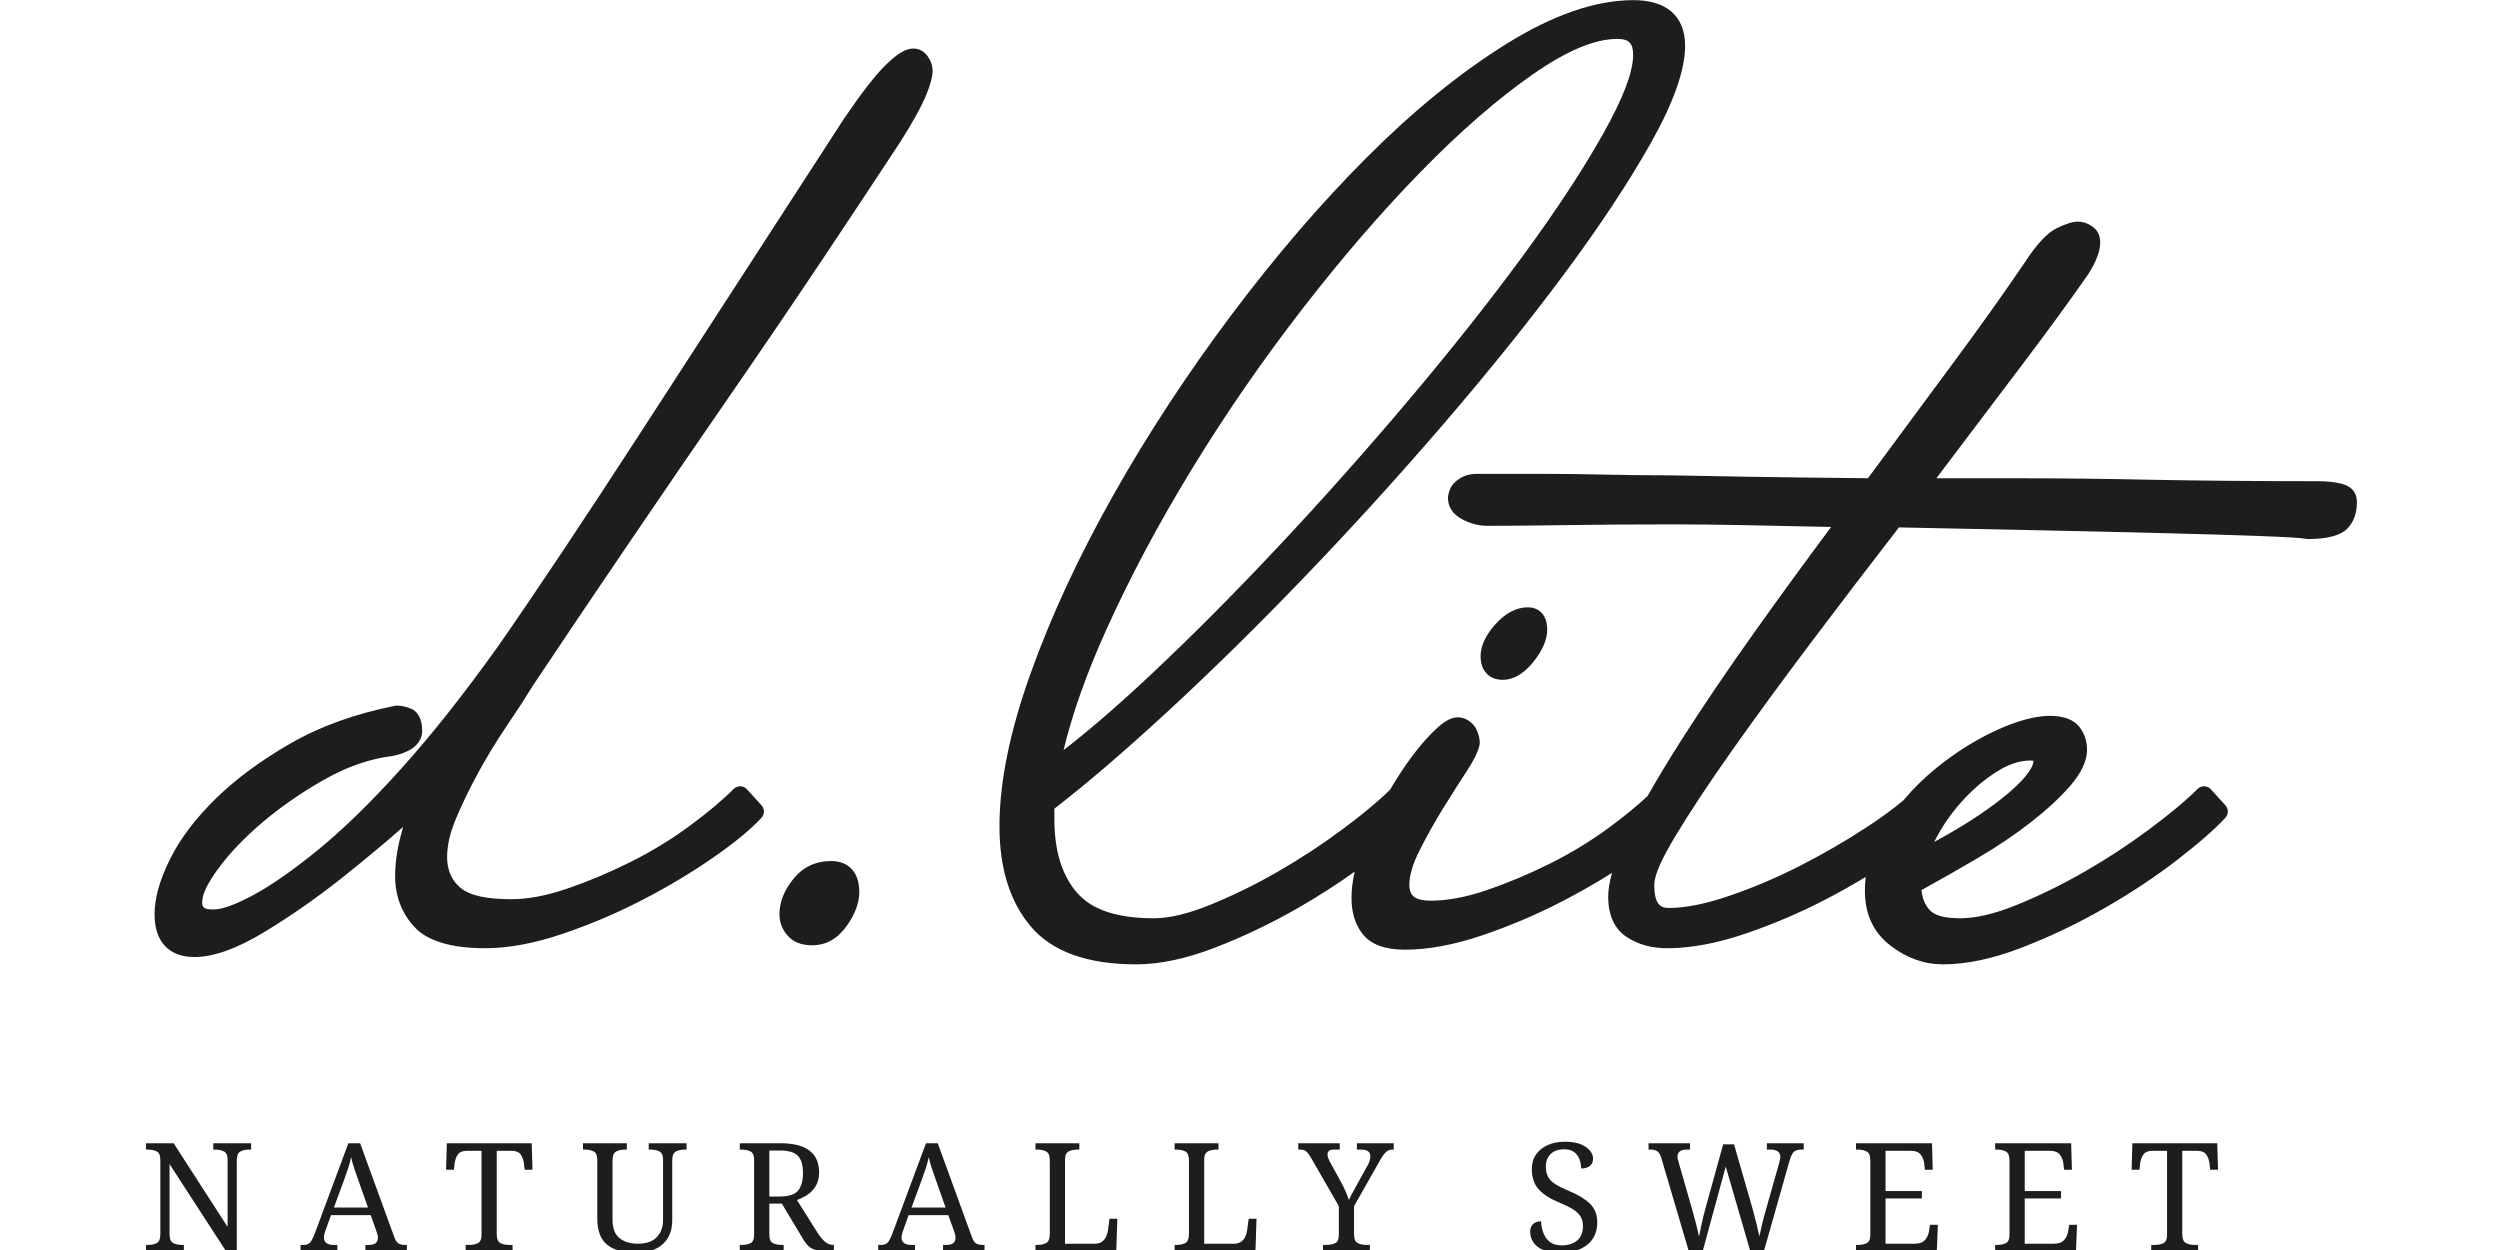 <?xml version="1.0" encoding="UTF-8" standalone="no"?>
<!DOCTYPE svg PUBLIC "-//W3C//DTD SVG 1.1//EN" "http://www.w3.org/Graphics/SVG/1.1/DTD/svg11.dtd">
<svg width="100%" height="100%" viewBox="0 0 1024 512" version="1.1" xmlns="http://www.w3.org/2000/svg" xmlns:xlink="http://www.w3.org/1999/xlink" xml:space="preserve" xmlns:serif="http://www.serif.com/" style="fill-rule:evenodd;clip-rule:evenodd;stroke-linejoin:round;stroke-miterlimit:2;">
    <g transform="matrix(1.28,0,0,0.853,-6398.81,0)">
        <rect id="logo_black" x="4999.07" y="0" width="800" height="600" style="fill:none;"/>
        <g id="logo_black1" serif:id="logo_black">
            <g transform="matrix(2.919,0,0,5.837,-10060.9,-978.469)">
                <g transform="matrix(1.562,0,0,1.172,4999.07,0)">
                    <path d="M197.651,204.214C197.501,204.872 197.427,205.49 197.427,206.067C197.427,207.128 197.709,207.98 198.24,208.633C198.24,208.633 198.24,208.633 198.24,208.633C198.782,209.299 199.739,209.693 201.156,209.693C202.796,209.693 204.615,209.358 206.612,208.681C208.565,208.018 210.447,207.217 212.26,206.275C213.481,205.641 214.63,204.984 215.709,204.302C215.531,204.938 215.443,205.493 215.443,205.964C215.443,207.326 215.913,208.264 216.764,208.817C216.764,208.817 216.764,208.817 216.764,208.817C217.548,209.327 218.486,209.59 219.584,209.59C221.224,209.59 223.043,209.255 225.04,208.578C226.992,207.916 228.875,207.114 230.688,206.172C231.678,205.658 232.622,205.128 233.518,204.583C233.479,204.904 233.459,205.227 233.459,205.553C233.459,207.215 234.066,208.496 235.254,209.406C236.404,210.288 237.634,210.722 238.938,210.722C240.584,210.722 242.429,210.335 244.47,209.547C246.456,208.78 248.39,207.857 250.272,206.777C252.152,205.698 253.857,204.566 255.389,203.382C256.937,202.186 258.062,201.198 258.765,200.424C258.987,200.18 258.987,199.807 258.765,199.563L257.736,198.43C257.618,198.301 257.453,198.225 257.277,198.221C257.102,198.217 256.933,198.285 256.81,198.408C256.003,199.215 254.876,200.155 253.431,201.23C251.976,202.313 250.453,203.312 248.862,204.225C247.275,205.137 245.689,205.913 244.102,206.555C242.582,207.17 241.273,207.486 240.173,207.486C239.113,207.486 238.369,207.328 237.978,206.881C237.661,206.519 237.485,206.06 237.433,205.51C238.697,204.81 239.975,204.082 241.269,203.325C242.702,202.486 243.978,201.629 245.097,200.755C246.232,199.868 247.153,199.016 247.862,198.2C248.679,197.261 249.049,196.405 249.049,195.67C249.049,195.033 248.861,194.489 248.497,194.034C248.129,193.575 247.463,193.279 246.453,193.279C245.42,193.279 244.144,193.616 242.632,194.317C241.178,194.99 239.777,195.876 238.43,196.975C237.595,197.656 236.835,198.405 236.149,199.222C235.464,199.795 234.629,200.405 233.644,201.055C232.153,202.037 230.578,202.952 228.918,203.798C227.265,204.642 225.594,205.351 223.907,205.925C222.271,206.481 220.865,206.765 219.687,206.765C219.43,206.765 219.219,206.713 219.065,206.571C218.771,206.302 218.679,205.814 218.679,205.141C218.68,204.45 219.19,203.335 220.132,201.764C221.155,200.059 222.485,198.048 224.121,195.73C225.765,193.401 227.632,190.85 229.72,188.076C231.747,185.385 233.79,182.71 235.849,180.051C239.103,180.117 242.324,180.183 245.513,180.25C248.806,180.318 251.808,180.387 254.518,180.456C257.226,180.524 259.488,180.593 261.305,180.661C263.066,180.728 264.114,180.789 264.446,180.855C264.487,180.864 264.529,180.868 264.572,180.868C265.981,180.868 266.874,180.58 267.289,180.165C267.742,179.713 267.991,179.087 267.991,178.272C267.991,177.632 267.656,177.173 266.889,176.981C266.432,176.867 265.9,176.808 265.292,176.808C261.11,176.808 257.168,176.774 253.466,176.705C250.305,176.636 247.178,176.602 244.085,176.602L238.474,176.602C240.516,173.899 242.437,171.359 244.235,168.981C246.266,166.295 247.902,164.058 249.141,162.267C249.146,162.26 249.15,162.254 249.155,162.247C249.721,161.356 249.975,160.617 249.975,160.05C249.975,159.535 249.768,159.157 249.382,158.9C249.058,158.684 248.732,158.586 248.409,158.586C248.072,158.586 247.56,158.729 246.887,159.066C246.276,159.371 245.524,160.149 244.684,161.446C243.248,163.566 241.556,165.942 239.607,168.574C237.71,171.136 235.733,173.811 233.675,176.599C226.695,176.531 223.337,176.464 219.8,176.396C219.796,176.396 219.792,176.396 219.788,176.396C218.253,176.396 216.728,176.379 215.214,176.345C213.69,176.31 212.295,176.293 211.029,176.293L206.248,176.293C205.895,176.293 205.603,176.348 205.368,176.442C205.128,176.538 204.902,176.681 204.692,176.873C204.45,177.096 204.273,177.419 204.204,177.864C204.199,177.897 204.196,177.93 204.196,177.963C204.196,178.602 204.52,179.138 205.251,179.511C205.251,179.511 205.251,179.511 205.251,179.511C205.818,179.8 206.387,179.941 206.954,179.941C208.325,179.941 210.157,179.924 212.45,179.89C214.736,179.855 217.332,179.838 220.237,179.838C221.475,179.838 223.011,179.855 224.845,179.89C226.456,179.92 228.306,179.963 231.09,180.019C229.288,182.436 227.527,184.852 225.805,187.268C223.842,190.023 222.103,192.589 220.588,194.965C219.694,196.368 218.901,197.681 218.209,198.905C217.47,199.598 216.566,200.338 215.498,201.125C214.223,202.065 212.847,202.903 211.37,203.642C209.887,204.383 208.404,205.007 206.92,205.513C205.486,206.002 204.183,206.251 203.009,206.251C202.388,206.251 201.936,206.156 201.687,205.854C201.542,205.677 201.487,205.436 201.487,205.141C201.487,204.465 201.731,203.671 202.192,202.75C202.698,201.738 203.255,200.743 203.862,199.765C204.477,198.774 205.04,197.886 205.553,197.1C206.172,196.15 206.429,195.485 206.429,195.155C206.429,194.868 206.346,194.53 206.155,194.148C206.138,194.114 206.118,194.081 206.095,194.05C205.747,193.586 205.326,193.382 204.862,193.382C204.634,193.382 204.341,193.464 204.003,193.683C203.666,193.902 203.244,194.279 202.743,194.825C201.964,195.675 201.183,196.737 200.404,198.012C200.313,198.161 200.224,198.31 200.136,198.461C199.333,199.256 198.224,200.178 196.81,201.23C195.355,202.313 193.832,203.312 192.241,204.225C190.654,205.137 189.068,205.913 187.481,206.555C185.961,207.17 184.652,207.486 183.552,207.486C181.04,207.486 179.234,206.923 178.167,205.698C177.089,204.462 176.574,202.727 176.574,200.508C176.574,200.508 176.574,199.794 176.574,199.794C178.864,198.026 181.524,195.744 184.552,192.949C187.684,190.058 190.902,186.892 194.206,183.45C197.508,180.01 200.741,176.45 203.906,172.769C207.074,169.085 209.897,165.573 212.377,162.233C214.866,158.88 216.887,155.82 218.443,153.054C220.06,150.18 220.841,147.908 220.841,146.255C220.841,145.176 220.498,144.379 219.873,143.84C219.28,143.329 218.401,143.041 217.216,143.041C214.578,143.041 211.596,144.056 208.281,146.124C205.052,148.137 201.805,150.775 198.541,154.038C195.296,157.284 192.119,160.978 189.011,165.122C185.905,169.263 183.145,173.472 180.73,177.751C178.309,182.04 176.372,186.208 174.92,190.255C173.449,194.351 172.72,197.942 172.72,201.023C172.72,204.015 173.472,206.363 174.932,208.078C176.405,209.809 178.855,210.722 182.317,210.722C183.963,210.722 185.808,210.335 187.849,209.547C189.835,208.78 191.769,207.857 193.651,206.777C195.086,205.953 196.419,205.099 197.651,204.214ZM130.868,201.073C130.805,201.293 130.744,201.515 130.687,201.737C130.432,202.72 130.306,203.649 130.306,204.523C130.306,205.93 130.76,207.12 131.659,208.096C132.534,209.048 134.171,209.59 136.608,209.59C138.248,209.59 140.067,209.255 142.064,208.578C144.017,207.916 145.899,207.114 147.712,206.172C149.523,205.232 151.177,204.24 152.674,203.195C154.2,202.131 155.314,201.205 156.024,200.424C156.246,200.18 156.246,199.807 156.024,199.563L154.995,198.43C154.877,198.301 154.711,198.225 154.536,198.221C154.361,198.217 154.192,198.285 154.068,198.408C153.264,199.213 152.224,200.084 150.95,201.022C149.675,201.962 148.299,202.801 146.822,203.539C145.339,204.28 143.856,204.904 142.372,205.41C140.938,205.899 139.635,206.148 138.461,206.148C136.745,206.148 135.539,205.908 134.865,205.326C134.25,204.795 133.954,204.078 133.954,203.185C133.954,202.367 134.165,201.473 134.573,200.498C135.011,199.454 135.534,198.375 136.141,197.263C136.748,196.149 137.407,195.068 138.116,194.021C138.841,192.952 139.479,191.968 140.032,191.07C142.086,187.99 144.313,184.683 146.712,181.154C149.113,177.62 151.497,174.139 153.864,170.708C156.234,167.274 158.449,164.011 160.51,160.92C162.57,157.83 164.321,155.186 165.763,152.989C165.765,152.986 165.767,152.983 165.769,152.98C166.616,151.638 167.197,150.594 167.514,149.853C167.871,149.021 168.029,148.401 168.029,148.005C168.029,147.682 167.931,147.355 167.716,147.032C167.441,146.619 167.082,146.438 166.669,146.438C166.445,146.438 166.17,146.508 165.857,146.687C165.533,146.873 165.135,147.192 164.672,147.655C163.967,148.36 163.013,149.59 161.816,151.351C161.813,151.355 161.81,151.359 161.808,151.363C156.386,159.736 151.65,167.045 147.601,173.291C143.558,179.527 140.199,184.565 137.526,188.403C135.141,191.743 132.875,194.606 130.728,196.992C128.592,199.365 126.626,201.281 124.829,202.739C123.051,204.182 121.525,205.241 120.25,205.913C119.072,206.533 118.183,206.868 117.563,206.868C117.227,206.868 116.975,206.845 116.84,206.687C116.775,206.61 116.762,206.503 116.762,206.376C116.762,205.78 117.159,205.008 117.875,204.025C118.671,202.929 119.719,201.835 121.013,200.739C122.322,199.632 123.781,198.626 125.392,197.72C126.961,196.838 128.529,196.295 130.099,196.099C130.114,196.097 130.13,196.095 130.145,196.091C131.601,195.8 132.204,195.108 132.204,194.331C132.204,193.41 131.837,192.927 131.377,192.754C131.017,192.619 130.701,192.559 130.431,192.559C130.389,192.559 130.347,192.563 130.306,192.571C127.486,193.135 125.037,194.019 122.957,195.218C120.881,196.414 119.141,197.7 117.734,199.072C116.304,200.466 115.234,201.88 114.52,203.31C113.779,204.791 113.422,206.09 113.422,207.2C113.422,208.185 113.68,208.914 114.13,209.407C114.598,209.92 115.289,210.208 116.224,210.208C117.546,210.208 119.208,209.627 121.191,208.415C123.067,207.269 124.855,206.018 126.558,204.664C128.231,203.332 129.668,202.135 130.868,201.073ZM162.882,205.656C162.882,204.95 162.697,204.431 162.391,204.078C162.058,203.694 161.57,203.471 160.904,203.471C159.805,203.471 158.918,203.896 158.242,204.741C157.588,205.558 157.278,206.382 157.278,207.2C157.278,207.773 157.469,208.276 157.851,208.706C157.851,208.706 157.851,208.706 157.851,208.706C158.235,209.137 158.798,209.384 159.565,209.384C159.565,209.384 159.565,209.384 159.565,209.384C160.522,209.384 161.338,208.948 161.991,208.035C162.599,207.184 162.882,206.385 162.882,205.656ZM245.297,196.433C245.281,196.723 245.102,197.042 244.814,197.414C244.427,197.914 243.844,198.467 243.07,199.08C241.785,200.097 240.201,201.113 238.32,202.13C238.483,201.805 238.664,201.479 238.865,201.152C239.388,200.303 240.009,199.518 240.729,198.799C241.442,198.085 242.188,197.5 242.966,197.046C243.683,196.628 244.398,196.413 245.114,196.413C245.173,196.413 245.246,196.424 245.297,196.433ZM217.193,146.873C217.193,148.109 216.48,149.936 215.113,152.376C213.683,154.931 211.792,157.808 209.442,161.009C207.082,164.224 204.414,167.593 201.439,171.115C198.461,174.641 195.431,178.048 192.35,181.334C189.272,184.618 186.296,187.611 183.422,190.313C181.137,192.463 179.069,194.254 177.219,195.685C177.829,193.141 178.814,190.358 180.172,187.336C181.843,183.619 183.856,179.834 186.209,175.98C188.564,172.122 191.142,168.384 193.941,164.765C196.739,161.149 199.52,157.924 202.283,155.092C205.031,152.277 207.642,150.003 210.119,148.272C212.484,146.62 214.463,145.763 216.083,145.763C216.461,145.763 216.754,145.824 216.943,146.013C217.132,146.201 217.193,146.495 217.193,146.873ZM211.164,187.228C211.164,186.616 210.967,186.208 210.681,185.963C210.46,185.774 210.172,185.661 209.804,185.661C209.029,185.661 208.257,186.034 207.525,186.852C206.809,187.653 206.487,188.407 206.487,189.081C206.487,189.619 206.641,190.012 206.883,190.281C207.146,190.573 207.528,190.75 208.053,190.75C208.759,190.75 209.495,190.362 210.2,189.481C210.864,188.651 211.164,187.891 211.164,187.228Z" style="fill:rgb(29,29,27);fill-rule:nonzero;"/>
                </g>
                <g transform="matrix(0.162,0,0,0.122,4473.31,49.942)">
                    <path d="M4333.27,1808.42L4333.27,1804.14L4334.6,1804.14C4336.91,1804.14 4338.88,1803.72 4340.51,1802.87C4342.15,1802.01 4342.96,1799.99 4342.96,1796.79L4342.96,1746.8C4342.96,1743.81 4342.13,1741.9 4340.46,1741.08C4338.8,1740.27 4336.84,1739.86 4334.6,1739.86L4333.27,1739.86L4333.27,1735.57L4351.94,1735.57L4388.47,1792L4388.47,1746.8C4388.47,1743.81 4387.64,1741.9 4385.97,1741.08C4384.3,1740.27 4382.35,1739.86 4380.1,1739.86L4378.78,1739.86L4378.78,1735.57L4404.39,1735.57L4404.39,1739.86L4403.06,1739.86C4400.75,1739.86 4398.77,1740.29 4397.14,1741.13C4395.51,1741.99 4394.69,1744.01 4394.69,1747.21L4394.69,1808.42L4387.45,1808.42L4349.19,1749.65L4349.19,1796.79C4349.19,1799.99 4350,1802.01 4351.63,1802.87C4353.27,1803.72 4355.24,1804.14 4357.55,1804.14L4358.88,1804.14L4358.88,1808.42L4333.27,1808.42Z" style="fill:rgb(29,29,27);fill-rule:nonzero;"/>
                    <path d="M4437.85,1808.42L4437.85,1804.14L4439.79,1804.14C4441.76,1804.14 4443.24,1803.63 4444.23,1802.61C4445.22,1801.59 4446.32,1799.45 4447.55,1796.18L4470.2,1735.57L4478.15,1735.57L4501.21,1798.73C4501.96,1800.84 4502.86,1802.27 4503.92,1803.02C4504.97,1803.77 4506.49,1804.14 4508.46,1804.14L4509.78,1804.14L4509.78,1808.42L4481.73,1808.42L4481.73,1804.14L4484.07,1804.14C4488.15,1804.14 4490.19,1802.51 4490.19,1799.24C4490.19,1798.7 4490.13,1798.12 4489.99,1797.51C4489.86,1796.9 4489.65,1796.22 4489.38,1795.47L4485.3,1784.04L4458.46,1784.04L4454.59,1794.75C4453.97,1796.39 4453.67,1797.85 4453.67,1799.14C4453.67,1802.47 4455.91,1804.14 4460.4,1804.14L4462.75,1804.14L4462.75,1808.42L4437.85,1808.42ZM4460.4,1778.94L4483.46,1778.94L4477.14,1761.08C4476.05,1758.09 4475.06,1755.27 4474.18,1752.61C4473.29,1749.96 4472.58,1747.41 4472.03,1744.96C4471.56,1747.41 4470.94,1749.76 4470.2,1752C4469.45,1754.25 4468.5,1756.97 4467.34,1760.16L4460.4,1778.94Z" style="fill:rgb(29,29,27);fill-rule:nonzero;"/>
                    <path d="M4549.58,1808.42L4549.58,1804.14L4551.93,1804.14C4554.17,1804.14 4556.12,1803.75 4557.79,1802.97C4559.46,1802.18 4560.29,1800.3 4560.29,1797.3L4560.29,1740.68L4550.5,1740.68C4547.5,1740.68 4545.43,1741.51 4544.27,1743.18C4543.12,1744.84 4542.4,1746.8 4542.13,1749.04L4541.62,1753.43L4536.31,1753.43L4536.82,1735.57L4594.27,1735.57L4594.78,1753.43L4589.47,1753.43L4588.96,1749.04C4588.69,1746.8 4587.98,1744.84 4586.82,1743.18C4585.66,1741.51 4583.56,1740.68 4580.49,1740.68L4570.6,1740.68L4570.6,1796.79C4570.6,1799.99 4571.41,1802.01 4573.05,1802.87C4574.68,1803.72 4576.65,1804.14 4578.96,1804.14L4581.31,1804.14L4581.31,1808.42L4549.58,1808.42Z" style="fill:rgb(29,29,27);fill-rule:nonzero;"/>
                    <path d="M4664.36,1809.45C4656.34,1809.45 4650.05,1807.68 4645.49,1804.14C4640.93,1800.6 4638.65,1794.68 4638.65,1786.39L4638.65,1746.8C4638.65,1743.81 4637.82,1741.9 4636.15,1741.08C4634.49,1740.27 4632.53,1739.86 4630.29,1739.86L4628.96,1739.86L4628.96,1735.57L4658.65,1735.57L4658.65,1739.86L4657.32,1739.86C4655.01,1739.86 4653.04,1740.29 4651.41,1741.13C4649.77,1741.99 4648.96,1744.01 4648.96,1747.21L4648.96,1787C4648.96,1792.92 4650.56,1797.12 4653.75,1799.6C4656.95,1802.08 4661.03,1803.32 4666,1803.32C4671.85,1803.32 4676.17,1801.83 4678.95,1798.83C4681.74,1795.84 4683.14,1792.03 4683.14,1787.41L4683.14,1746.8C4683.14,1743.81 4682.31,1741.9 4680.64,1741.08C4678.97,1740.27 4677.02,1739.86 4674.77,1739.86L4673.44,1739.86L4673.44,1735.57L4699.06,1735.57L4699.06,1739.86L4697.73,1739.86C4695.42,1739.86 4693.44,1740.29 4691.81,1741.13C4690.18,1741.99 4689.36,1744.01 4689.36,1747.21L4689.36,1787.61C4689.36,1794.41 4687.22,1799.75 4682.94,1803.63C4678.65,1807.51 4672.46,1809.45 4664.36,1809.45Z" style="fill:rgb(29,29,27);fill-rule:nonzero;"/>
                    <path d="M4735.07,1808.42L4735.07,1804.14L4736.4,1804.14C4738.64,1804.14 4740.6,1803.75 4742.27,1802.97C4743.93,1802.18 4744.77,1800.3 4744.77,1797.3L4744.77,1746.8C4744.77,1743.81 4743.93,1741.9 4742.27,1741.08C4740.6,1740.27 4738.64,1739.86 4736.4,1739.86L4735.07,1739.86L4735.07,1735.57L4762.52,1735.57C4780,1735.57 4788.74,1742.14 4788.74,1755.27C4788.74,1758.87 4787.99,1761.92 4786.5,1764.4C4785,1766.88 4783.1,1768.87 4780.78,1770.37C4778.47,1771.86 4776.12,1773.02 4773.74,1773.84L4787.72,1795.98C4789.49,1798.7 4791.19,1800.74 4792.82,1802.1C4794.46,1803.46 4796.33,1804.14 4798.44,1804.14L4798.74,1804.14L4798.74,1808.42L4797.31,1808.42C4793.1,1808.42 4789.81,1808.2 4787.47,1807.76C4785.12,1807.32 4783.22,1806.44 4781.75,1805.11C4780.29,1803.78 4778.81,1801.83 4777.32,1799.24L4763.54,1776.29L4755.07,1776.29L4755.07,1797.3C4755.07,1800.3 4755.9,1802.18 4757.57,1802.97C4759.24,1803.75 4761.19,1804.14 4763.44,1804.14L4764.77,1804.14L4764.77,1808.42L4735.07,1808.42ZM4755.07,1771.49L4762.21,1771.49C4768.2,1771.49 4772.3,1770.16 4774.51,1767.51C4776.72,1764.86 4777.82,1760.88 4777.82,1755.57C4777.82,1750.13 4776.64,1746.25 4774.25,1743.94C4771.87,1741.63 4767.79,1740.47 4762.01,1740.47L4755.07,1740.47L4755.07,1771.49Z" style="fill:rgb(29,29,27);fill-rule:nonzero;"/>
                    <path d="M4828.74,1808.42L4828.74,1804.14L4830.68,1804.14C4832.65,1804.14 4834.13,1803.63 4835.12,1802.61C4836.1,1801.59 4837.21,1799.45 4838.43,1796.18L4861.08,1735.57L4869.04,1735.57L4892.1,1798.73C4892.85,1800.84 4893.75,1802.27 4894.81,1803.02C4895.86,1803.77 4897.37,1804.14 4899.35,1804.14L4900.67,1804.14L4900.67,1808.42L4872.61,1808.42L4872.61,1804.14L4874.96,1804.14C4879.04,1804.14 4881.08,1802.51 4881.08,1799.24C4881.08,1798.7 4881.01,1798.12 4880.88,1797.51C4880.74,1796.9 4880.54,1796.22 4880.27,1795.47L4876.18,1784.04L4849.35,1784.04L4845.47,1794.75C4844.86,1796.39 4844.55,1797.85 4844.55,1799.14C4844.55,1802.47 4846.8,1804.14 4851.29,1804.14L4853.64,1804.14L4853.64,1808.42L4828.74,1808.42ZM4851.29,1778.94L4874.35,1778.94L4868.02,1761.08C4866.93,1758.09 4865.95,1755.27 4865.06,1752.61C4864.18,1749.96 4863.46,1747.41 4862.92,1744.96C4862.44,1747.41 4861.83,1749.76 4861.08,1752C4860.34,1754.25 4859.38,1756.97 4858.23,1760.16L4851.29,1778.94Z" style="fill:rgb(29,29,27);fill-rule:nonzero;"/>
                    <path d="M4935.16,1808.42L4935.16,1804.14L4936.49,1804.14C4938.8,1804.14 4940.77,1803.72 4942.4,1802.87C4944.04,1802.01 4944.85,1799.99 4944.85,1796.79L4944.85,1747.21C4944.85,1744.01 4944.04,1741.99 4942.4,1741.13C4940.77,1740.29 4938.8,1739.86 4936.49,1739.86L4935.16,1739.86L4935.16,1735.57L4964.85,1735.57L4964.85,1739.86L4963.52,1739.86C4961.28,1739.86 4959.32,1740.27 4957.66,1741.08C4955.99,1741.9 4955.16,1743.81 4955.16,1746.8L4955.16,1803.32L4975.26,1803.32C4977.3,1803.32 4978.95,1802.87 4980.21,1801.95C4981.47,1801.03 4982.4,1799.87 4983.01,1798.48C4983.62,1797.08 4984.03,1795.64 4984.24,1794.14L4985.26,1786.49L4990.56,1786.49L4989.85,1808.42L4935.16,1808.42Z" style="fill:rgb(29,29,27);fill-rule:nonzero;"/>
                    <path d="M5029.34,1808.42L5029.34,1804.14L5030.66,1804.14C5032.98,1804.14 5034.95,1803.72 5036.58,1802.87C5038.21,1802.01 5039.03,1799.99 5039.03,1796.79L5039.03,1747.21C5039.03,1744.01 5038.21,1741.99 5036.58,1741.13C5034.95,1740.29 5032.98,1739.86 5030.66,1739.86L5029.34,1739.86L5029.34,1735.57L5059.03,1735.57L5059.03,1739.86L5057.7,1739.86C5055.46,1739.86 5053.5,1740.27 5051.83,1741.08C5050.17,1741.9 5049.33,1743.81 5049.33,1746.8L5049.33,1803.32L5069.43,1803.32C5071.48,1803.32 5073.12,1802.87 5074.38,1801.95C5075.64,1801.03 5076.58,1799.87 5077.19,1798.48C5077.8,1797.08 5078.21,1795.64 5078.41,1794.14L5079.43,1786.49L5084.74,1786.49L5084.03,1808.42L5029.34,1808.42Z" style="fill:rgb(29,29,27);fill-rule:nonzero;"/>
                    <path d="M5129.74,1808.42L5129.74,1804.14L5132.08,1804.14C5134.33,1804.14 5136.28,1803.75 5137.95,1802.97C5139.62,1802.18 5140.45,1800.3 5140.45,1797.3L5140.45,1778.02L5121.57,1745.27C5120.42,1743.3 5119.36,1741.9 5118.41,1741.08C5117.46,1740.27 5116.1,1739.86 5114.33,1739.86L5113,1739.86L5113,1735.57L5141.06,1735.57L5141.06,1739.86L5137.29,1739.86C5135.45,1739.86 5134.24,1740.18 5133.66,1740.83C5133.09,1741.48 5132.8,1742.24 5132.8,1743.12C5132.8,1744.08 5133,1745.03 5133.41,1745.98C5133.82,1746.93 5134.23,1747.78 5134.63,1748.53L5142.18,1762.2C5143.34,1764.31 5144.34,1766.39 5145.19,1768.43C5146.04,1770.47 5146.74,1772.27 5147.28,1773.84C5147.9,1772.41 5148.78,1770.64 5149.94,1768.53C5151.09,1766.42 5152.25,1764.31 5153.41,1762.2L5159.94,1750.47C5160.62,1749.32 5161.09,1748.21 5161.37,1747.15C5161.64,1746.1 5161.77,1745.16 5161.77,1744.35C5161.77,1741.36 5159.73,1739.86 5155.65,1739.86L5152.69,1739.86L5152.69,1735.57L5177.59,1735.57L5177.59,1739.86L5176.36,1739.86C5174.94,1739.86 5173.59,1740.42 5172.33,1741.54C5171.08,1742.66 5169.6,1744.76 5167.9,1747.82L5150.75,1778.02L5150.75,1796.79C5150.75,1799.99 5151.57,1802.01 5153.2,1802.87C5154.84,1803.72 5156.81,1804.14 5159.12,1804.14L5161.47,1804.14L5161.47,1808.42L5129.74,1808.42Z" style="fill:rgb(29,29,27);fill-rule:nonzero;"/>
                    <path d="M5290.23,1809.45C5283.57,1809.45 5278.52,1808.12 5275.08,1805.47C5271.65,1802.81 5269.93,1799.35 5269.93,1795.06C5269.93,1793.02 5270.57,1791.37 5271.87,1790.11C5273.16,1788.85 5274.96,1788.22 5277.28,1788.22C5277.41,1791.08 5277.95,1793.73 5278.91,1796.18C5279.86,1798.63 5281.32,1800.62 5283.3,1802.15C5285.27,1803.68 5287.85,1804.45 5291.05,1804.45C5295.61,1804.45 5299.18,1803.34 5301.76,1801.13C5304.35,1798.92 5305.64,1795.74 5305.64,1791.59C5305.64,1789.07 5305.15,1786.95 5304.16,1785.21C5303.17,1783.48 5301.54,1781.86 5299.26,1780.37C5296.98,1778.87 5293.84,1777.31 5289.82,1775.67C5283.5,1773.09 5278.79,1770.08 5275.69,1766.64C5272.6,1763.21 5271.05,1758.67 5271.05,1753.02C5271.05,1749.14 5272.02,1745.83 5273.96,1743.07C5275.9,1740.32 5278.55,1738.21 5281.92,1736.75C5285.28,1735.29 5289.11,1734.55 5293.4,1734.55C5299.45,1734.55 5304.14,1735.71 5307.48,1738.02C5310.81,1740.34 5312.48,1742.99 5312.48,1745.98C5312.48,1748.16 5311.74,1749.81 5310.28,1750.93C5308.82,1752.05 5306.86,1752.61 5304.42,1752.61C5304.42,1750.51 5304.06,1748.46 5303.34,1746.49C5302.63,1744.52 5301.44,1742.89 5299.77,1741.59C5298.11,1740.3 5295.85,1739.65 5292.99,1739.65C5289.04,1739.65 5285.98,1740.71 5283.81,1742.82C5281.63,1744.93 5280.54,1747.75 5280.54,1751.29C5280.54,1754.01 5281.03,1756.3 5282.02,1758.17C5283.01,1760.05 5284.65,1761.71 5286.97,1763.17C5289.28,1764.64 5292.41,1766.18 5296.36,1767.82C5302.34,1770.27 5307,1773.09 5310.33,1776.29C5313.67,1779.48 5315.33,1783.7 5315.33,1788.94C5315.33,1795.4 5313.07,1800.43 5308.55,1804.04C5304.02,1807.64 5297.92,1809.45 5290.23,1809.45Z" style="fill:rgb(29,29,27);fill-rule:nonzero;"/>
                    <path d="M5377.27,1808.42L5358.6,1745.27C5357.91,1743.16 5357.03,1741.73 5355.94,1740.98C5354.85,1740.23 5353.32,1739.86 5351.35,1739.86L5350.02,1739.86L5350.02,1735.57L5378.08,1735.57L5378.08,1739.86L5375.74,1739.86C5371.65,1739.86 5369.61,1741.49 5369.61,1744.76C5369.61,1745.3 5369.7,1745.88 5369.87,1746.49C5370.04,1747.1 5370.23,1747.78 5370.43,1748.53L5379.82,1781.18C5380.7,1784.24 5381.52,1787.27 5382.27,1790.26C5383.02,1793.26 5383.66,1795.98 5384.2,1798.43C5384.75,1795.77 5385.36,1792.87 5386.04,1789.7C5386.72,1786.54 5387.5,1783.33 5388.39,1780.06L5400.53,1736.29L5407.88,1736.29L5420.63,1780.47C5421.58,1783.87 5422.43,1787.13 5423.18,1790.26C5423.93,1793.39 5424.54,1796.11 5425.02,1798.43C5425.56,1795.98 5426.14,1793.39 5426.75,1790.67C5427.36,1787.95 5428.15,1784.96 5429.1,1781.69L5438.08,1750.16C5438.28,1749.35 5438.52,1748.4 5438.79,1747.31C5439.07,1746.22 5439.2,1745.4 5439.2,1744.86C5439.2,1741.53 5436.96,1739.86 5432.47,1739.86L5430.12,1739.86L5430.12,1735.57L5455.02,1735.57L5455.02,1739.86L5453.08,1739.86C5451.11,1739.86 5449.56,1740.34 5448.44,1741.29C5447.31,1742.24 5446.28,1744.42 5445.32,1747.82L5428.08,1808.42L5418.9,1808.42L5402.27,1751.29L5386.65,1808.42L5377.27,1808.42Z" style="fill:rgb(29,29,27);fill-rule:nonzero;"/>
                    <path d="M5490.42,1808.42L5490.42,1804.14L5491.75,1804.14C5493.99,1804.14 5495.95,1803.75 5497.61,1802.97C5499.28,1802.18 5500.11,1800.3 5500.11,1797.3L5500.11,1747.21C5500.11,1744.01 5499.3,1741.99 5497.66,1741.13C5496.03,1740.29 5494.06,1739.86 5491.75,1739.86L5490.42,1739.86L5490.42,1735.57L5541.85,1735.57L5542.36,1753.43L5537.05,1753.43L5536.54,1749.04C5536.27,1746.8 5535.47,1744.84 5534.14,1743.18C5532.82,1741.51 5530.62,1740.68 5527.56,1740.68L5510.42,1740.68L5510.42,1767.82L5535.01,1767.82L5535.01,1772.82L5510.42,1772.82L5510.42,1803.32L5530.11,1803.32C5533.31,1803.32 5535.64,1802.49 5537.1,1800.82C5538.56,1799.16 5539.47,1797.2 5539.81,1794.96L5540.52,1790.57L5545.82,1790.57L5545.11,1808.42L5490.42,1808.42Z" style="fill:rgb(29,29,27);fill-rule:nonzero;"/>
                    <path d="M5584.6,1808.42L5584.6,1804.14L5585.92,1804.14C5588.17,1804.14 5590.12,1803.75 5591.79,1802.97C5593.46,1802.18 5594.29,1800.3 5594.29,1797.3L5594.29,1747.21C5594.29,1744.01 5593.47,1741.99 5591.84,1741.13C5590.21,1740.29 5588.24,1739.86 5585.92,1739.86L5584.6,1739.86L5584.6,1735.57L5636.02,1735.57L5636.53,1753.43L5631.23,1753.43L5630.72,1749.04C5630.44,1746.8 5629.65,1744.84 5628.32,1743.18C5626.99,1741.51 5624.8,1740.68 5621.74,1740.68L5604.6,1740.68L5604.6,1767.82L5629.19,1767.82L5629.19,1772.82L5604.6,1772.82L5604.6,1803.32L5624.29,1803.32C5627.48,1803.32 5629.82,1802.49 5631.28,1800.82C5632.74,1799.16 5633.64,1797.2 5633.98,1794.96L5634.69,1790.57L5640,1790.57L5639.29,1808.42L5584.6,1808.42Z" style="fill:rgb(29,29,27);fill-rule:nonzero;"/>
                    <path d="M5690.2,1808.42L5690.2,1804.14L5692.55,1804.14C5694.79,1804.14 5696.75,1803.75 5698.41,1802.97C5700.08,1802.18 5700.91,1800.3 5700.91,1797.3L5700.91,1740.68L5691.12,1740.68C5688.13,1740.68 5686.05,1741.51 5684.9,1743.18C5683.74,1744.84 5683.03,1746.8 5682.75,1749.04L5682.24,1753.43L5676.94,1753.43L5677.45,1735.57L5734.89,1735.57L5735.4,1753.43L5730.1,1753.43L5729.59,1749.04C5729.31,1746.8 5728.6,1744.84 5727.44,1743.18C5726.29,1741.51 5724.18,1740.68 5721.12,1740.68L5711.22,1740.68L5711.22,1796.79C5711.22,1799.99 5712.04,1802.01 5713.67,1802.87C5715.3,1803.72 5717.27,1804.14 5719.59,1804.14L5721.93,1804.14L5721.93,1808.42L5690.2,1808.42Z" style="fill:rgb(29,29,27);fill-rule:nonzero;"/>
                </g>
            </g>
        </g>
    </g>
</svg>
